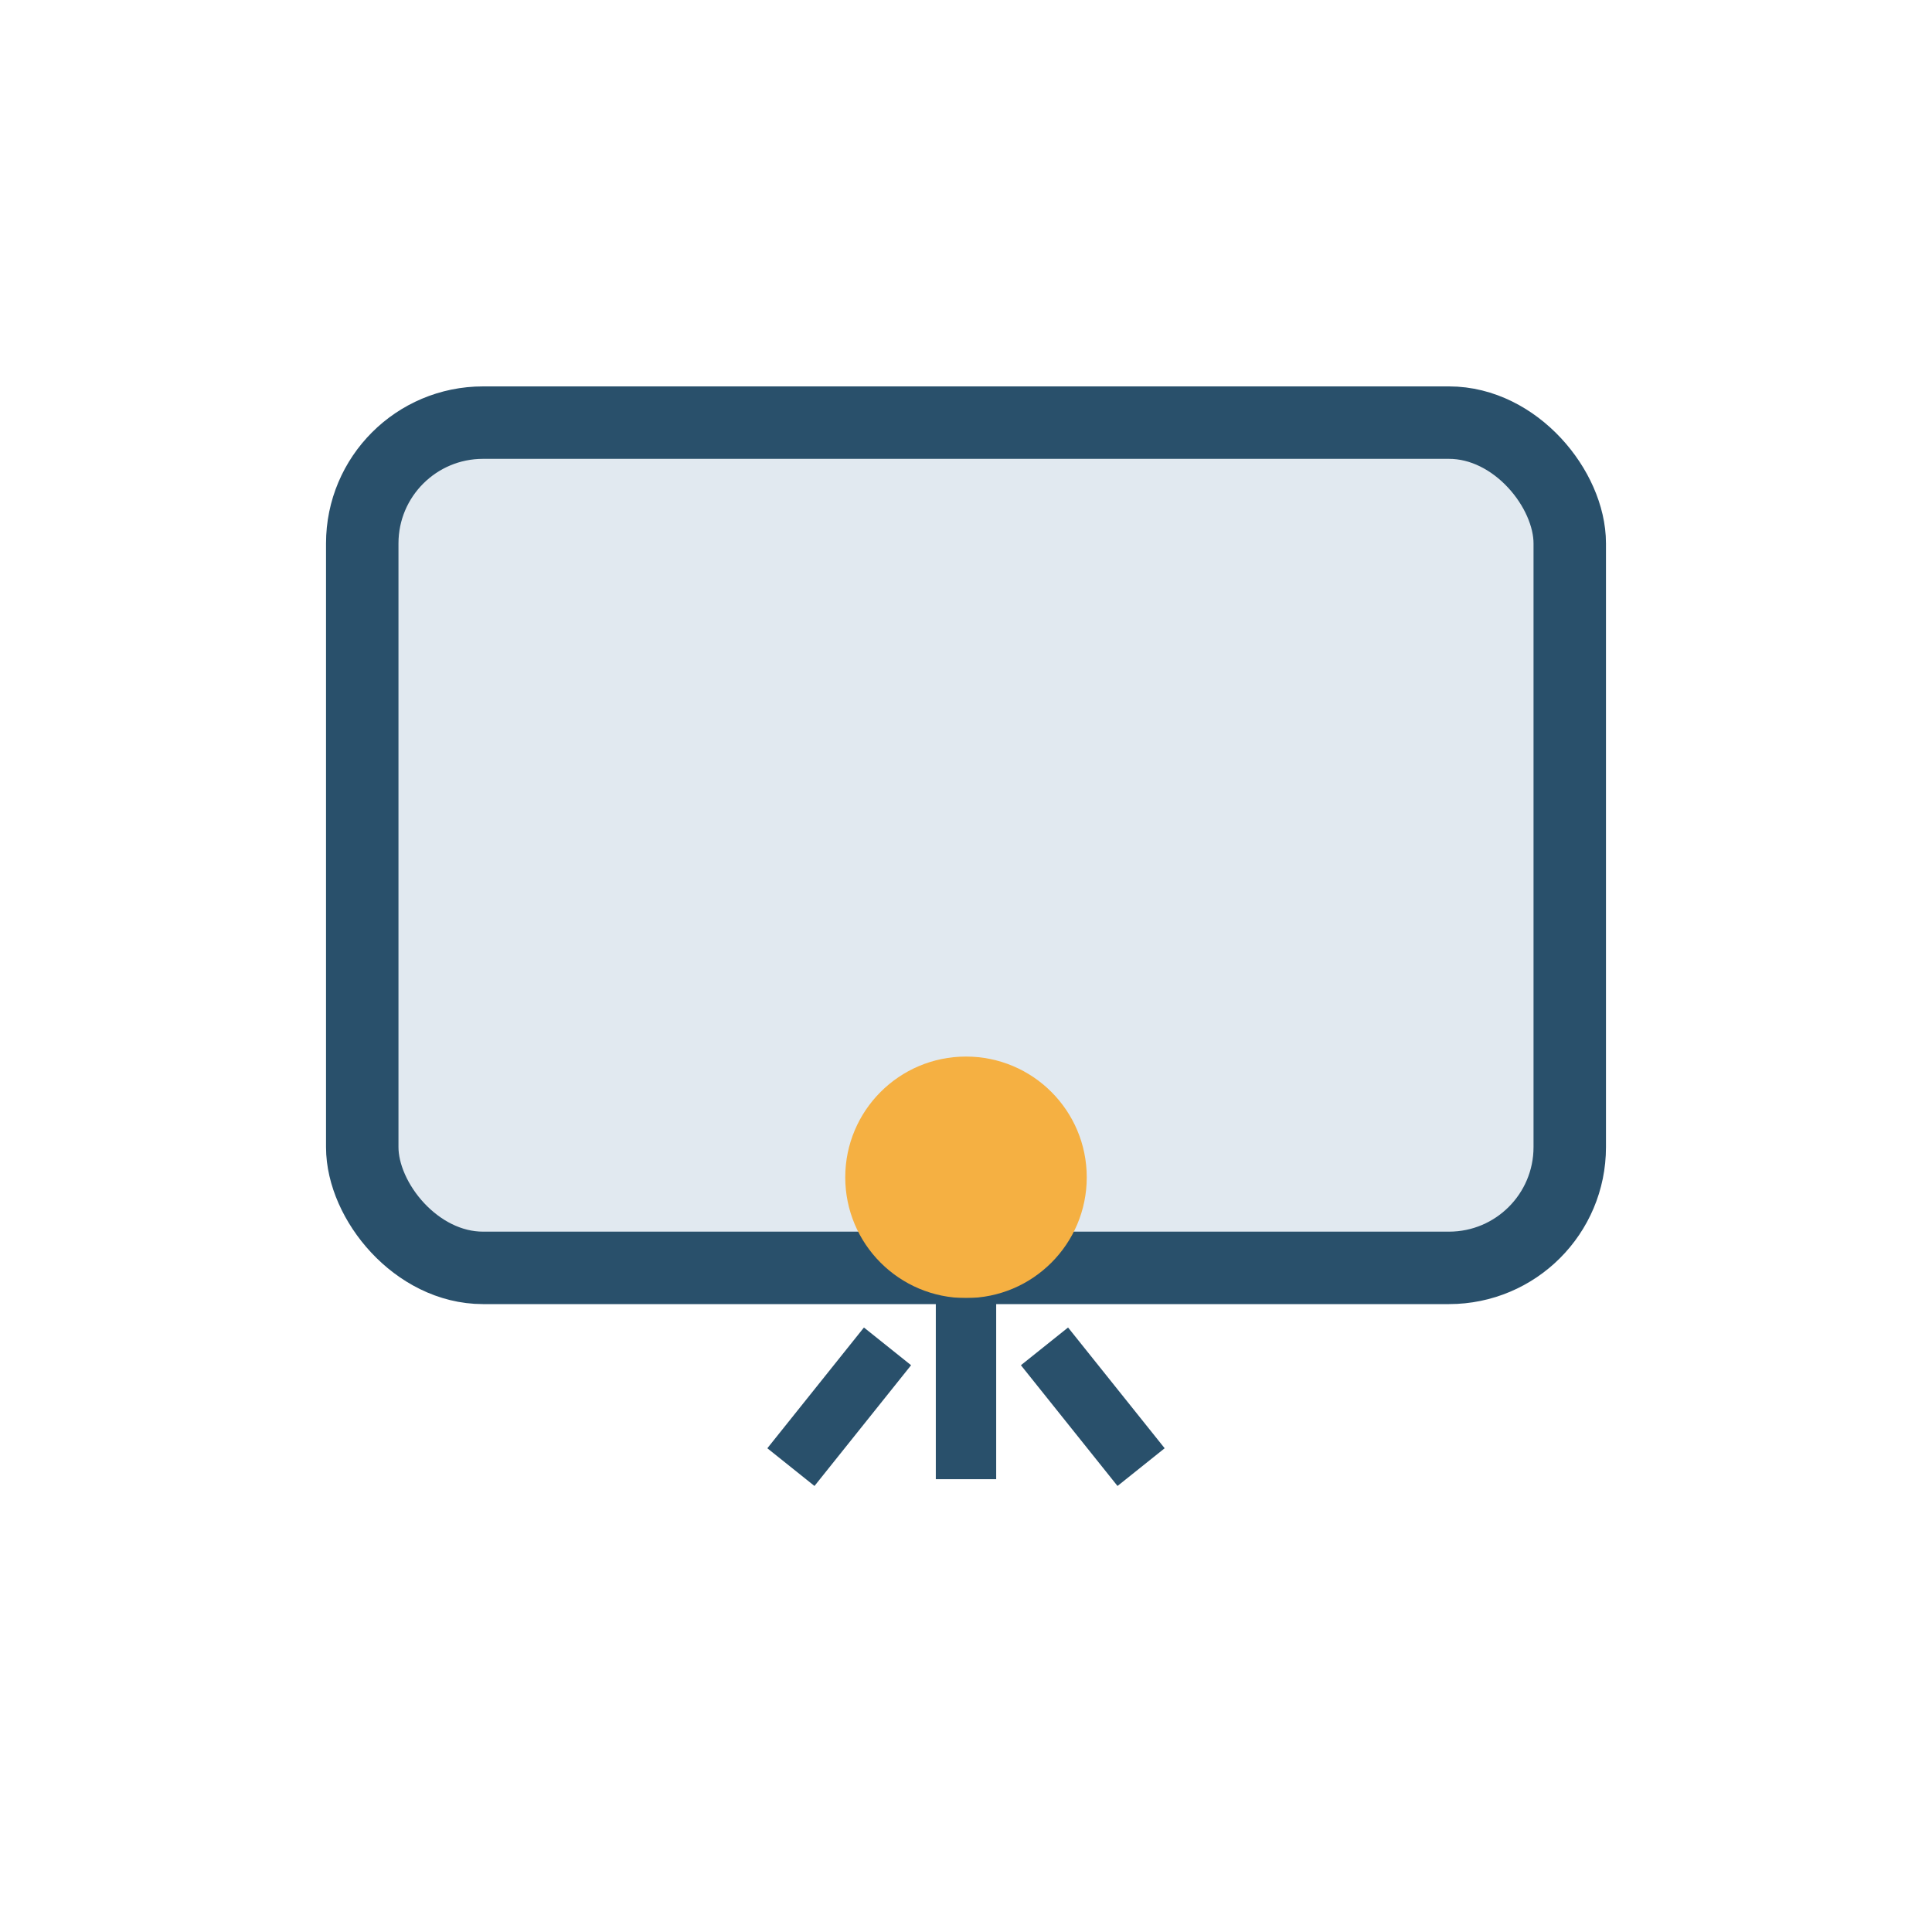 <?xml version="1.0" encoding="UTF-8"?>
<svg xmlns="http://www.w3.org/2000/svg" width="32" height="32" viewBox="0 0 32 32"><rect x="6" y="7" width="20" height="14" rx="2" fill="#E1E9F0" stroke="#29506B" stroke-width="1.2"/><circle cx="16" cy="19.5" r="2" fill="#F5B042"/><path d="M16 21.5v3M14.7 22.3l-1.6 2M17.3 22.3l1.6 2" stroke="#29506B" stroke-width="1" fill="none"/></svg>